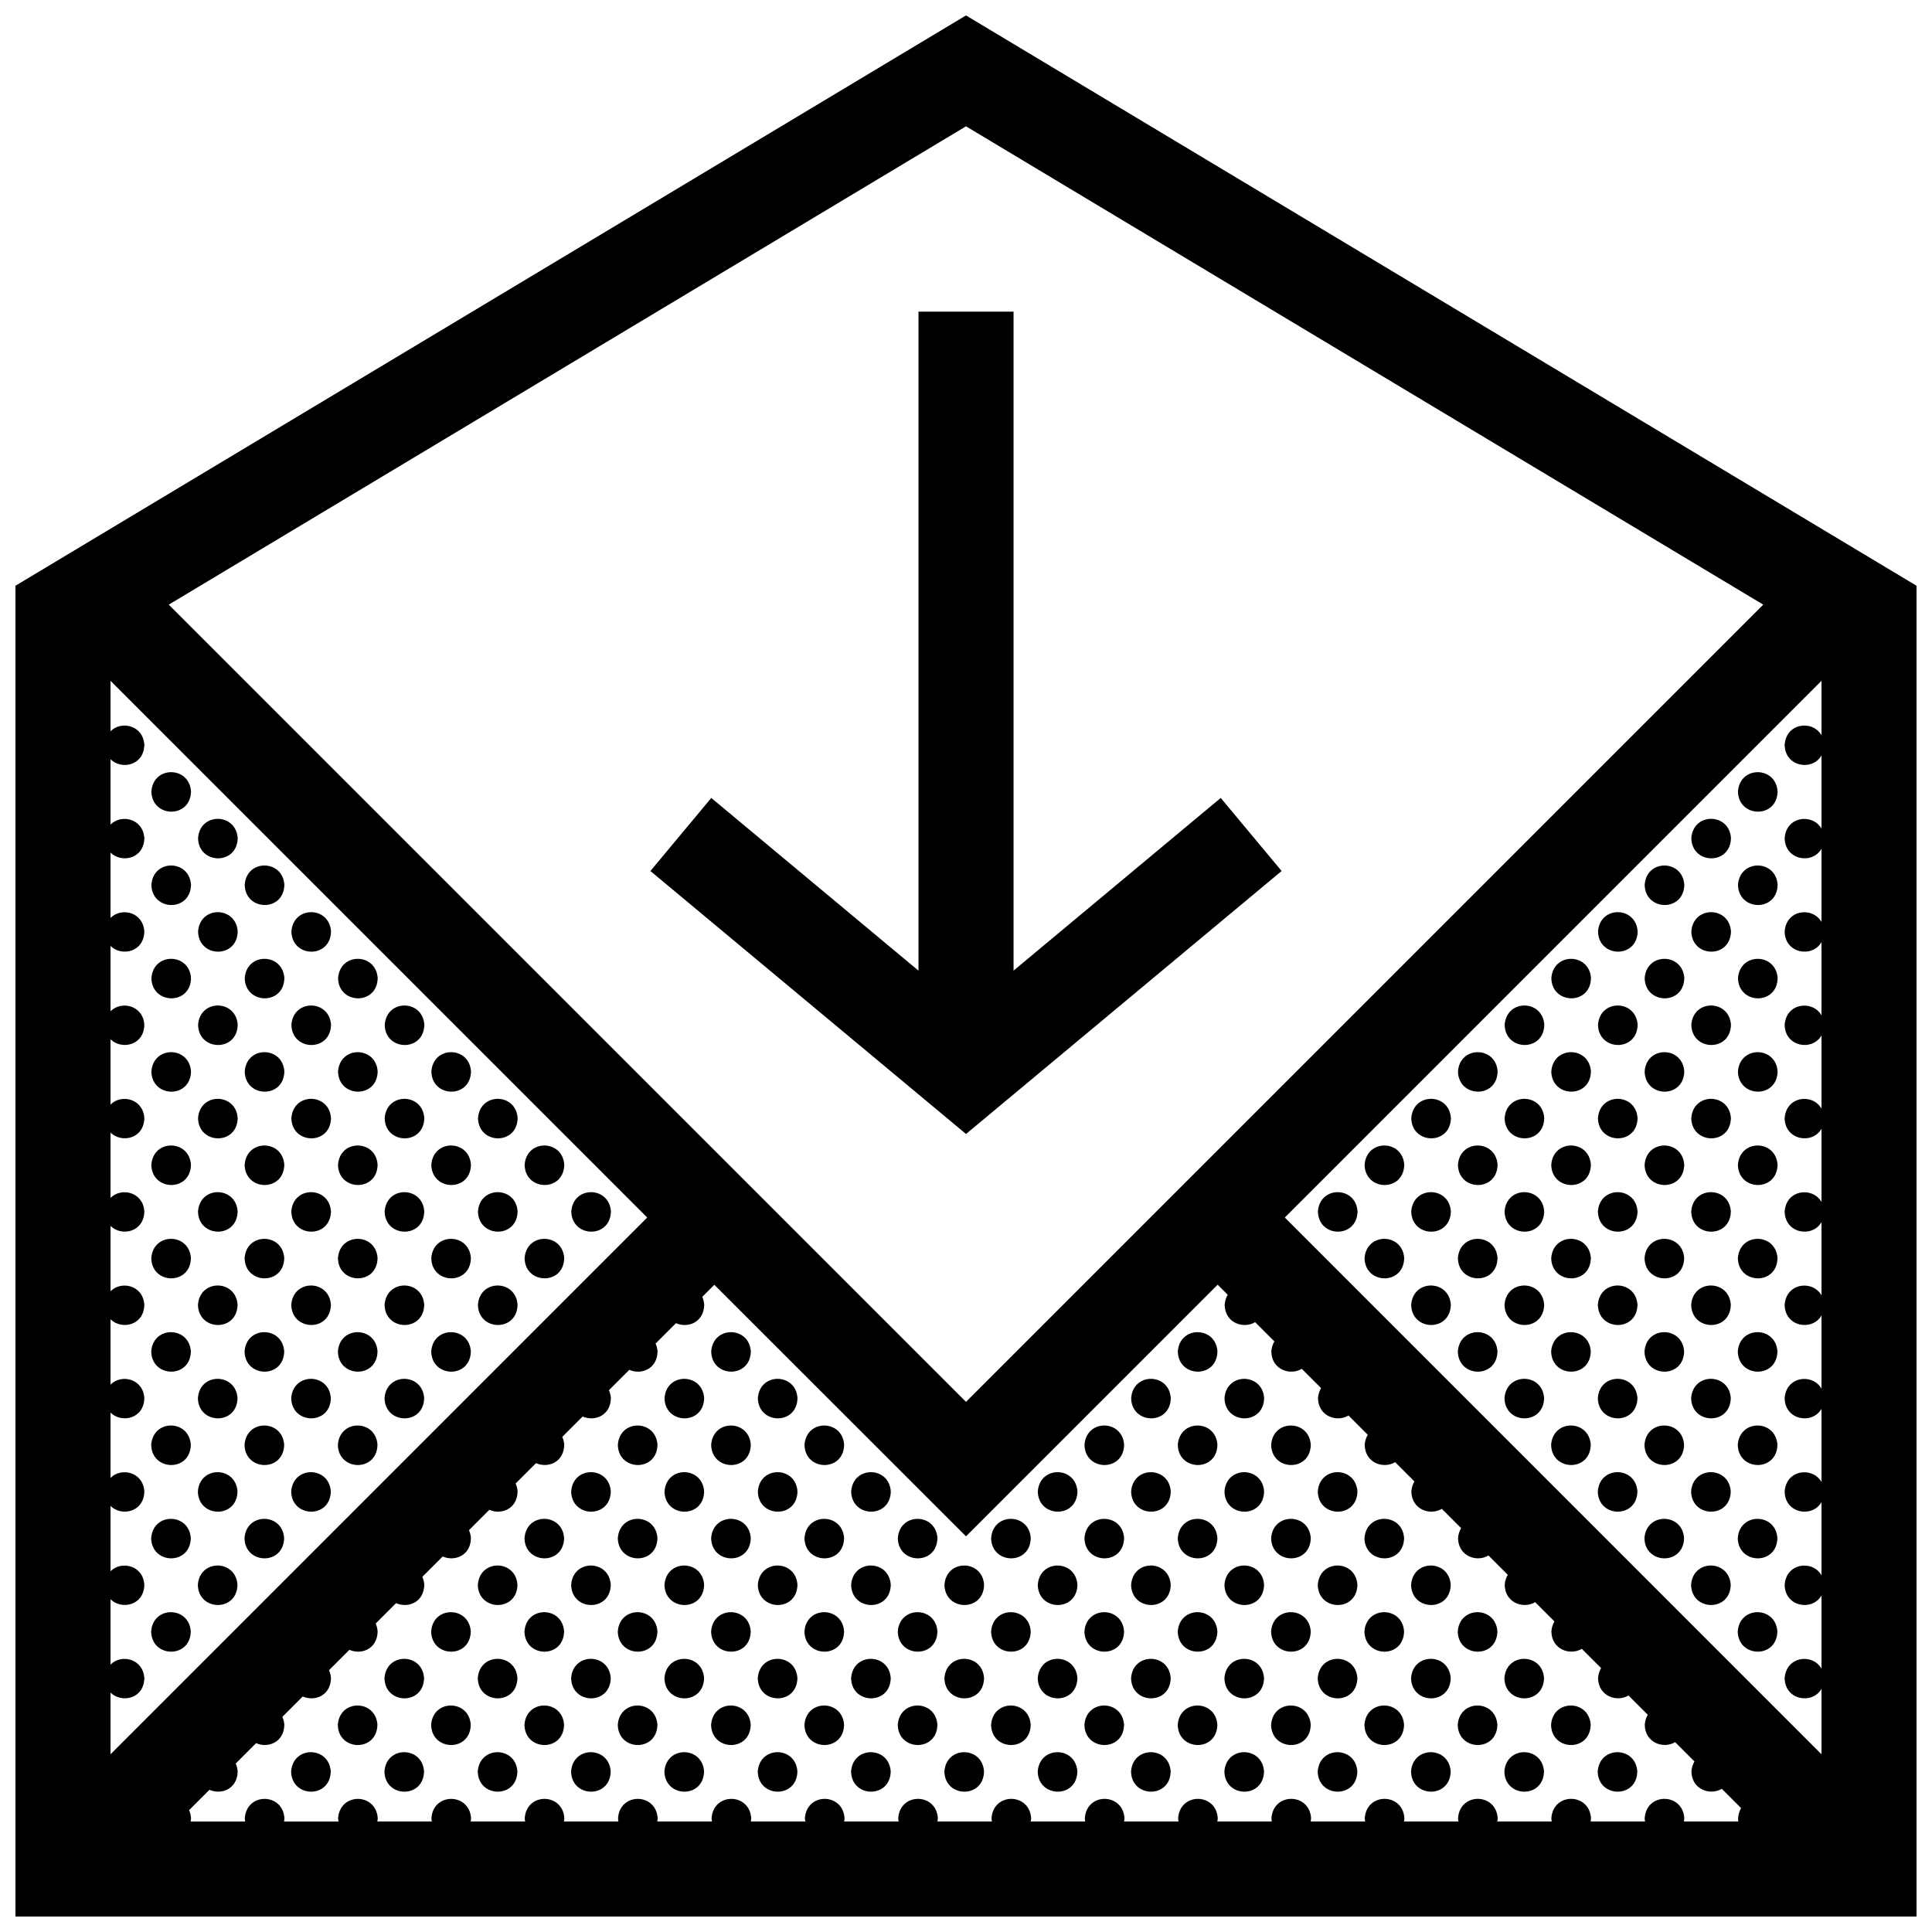 <?xml version="1.0" encoding="UTF-8"?>
<!-- Uploaded to: SVG Repo, www.svgrepo.com, Generator: SVG Repo Mixer Tools -->
<svg width="800px" height="800px" version="1.1" viewBox="144 144 512 512" xmlns="http://www.w3.org/2000/svg">
 <defs>
  <clipPath id="a">
   <path d="m148.09 148.09h503.81v503.81h-503.81z"/>
  </clipPath>
 </defs>
 <g clip-path="url(#a)">
  <path d="m400 148.09-251.91 151.14v352.67h503.81v-352.67zm0 29.387 211.28 126.76-211.28 211.27-211.28-211.27zm-226.71 415.08c2.887 2.863 8.852 1.707 8.961-3.84-0.336-5.203-6.121-6.453-8.961-3.586v-17.312c2.887 2.863 8.852 1.707 8.961-3.844-0.336-5.199-6.121-6.441-8.961-3.574v-17.312c2.887 2.863 8.852 1.703 8.961-3.844-0.336-5.203-6.121-6.449-8.961-3.582v-17.312c2.887 2.867 8.852 1.707 8.961-3.84-0.336-5.203-6.121-6.449-8.961-3.578v-17.312c2.887 2.863 8.852 1.707 8.961-3.844-0.336-5.203-6.121-6.449-8.961-3.582v-17.312c2.887 2.863 8.852 1.703 8.961-3.848-0.336-5.195-6.121-6.438-8.961-3.578v-17.312c2.887 2.863 8.852 1.707 8.961-3.84-0.336-5.195-6.121-6.445-8.961-3.582v-17.305c2.887 2.863 8.852 1.703 8.961-3.844-0.336-5.203-6.121-6.445-8.961-3.578v-17.312c2.887 2.863 8.852 1.703 8.961-3.84-0.336-5.207-6.121-6.453-8.961-3.586v-17.312c2.887 2.867 8.852 1.707 8.961-3.84-0.336-5.203-6.121-6.445-8.961-3.582v-17.312c2.887 2.867 8.852 1.703 8.961-3.844-0.336-5.203-6.121-6.445-8.961-3.578v-13.363l142.23 142.23-142.23 142.24zm431.39 34.152h-14.426c0.047-0.289 0.098-0.574 0.102-0.898-0.438-6.742-10.047-6.867-10.5 0.035 0.004 0.309 0.051 0.578 0.098 0.863h-14.426c0.047-0.289 0.098-0.574 0.102-0.898-0.438-6.742-10.039-6.867-10.504 0.035 0.012 0.309 0.055 0.578 0.102 0.863h-14.426c0.047-0.289 0.098-0.574 0.102-0.898-0.438-6.742-10.047-6.867-10.504 0.035 0.004 0.309 0.055 0.578 0.102 0.863h-14.426c0.047-0.289 0.098-0.574 0.102-0.898-0.438-6.742-10.039-6.867-10.504 0.035 0.004 0.309 0.055 0.578 0.102 0.863h-14.426c0.047-0.289 0.09-0.574 0.102-0.898-0.438-6.742-10.039-6.867-10.504 0.035 0.004 0.309 0.055 0.578 0.102 0.863h-14.43c0.047-0.289 0.098-0.574 0.102-0.898-0.434-6.742-10.039-6.867-10.5 0.035 0.004 0.309 0.055 0.578 0.102 0.863h-14.426c0.047-0.289 0.09-0.574 0.102-0.898-0.438-6.742-10.047-6.867-10.504 0.035 0.004 0.309 0.055 0.578 0.102 0.863h-14.43c0.047-0.289 0.098-0.574 0.102-0.898-0.438-6.742-10.039-6.867-10.5 0.035 0.004 0.309 0.055 0.578 0.102 0.863h-14.426c0.039-0.289 0.09-0.574 0.102-0.898-0.438-6.742-10.047-6.867-10.504 0.035 0.004 0.309 0.055 0.578 0.102 0.863h-14.43c0.047-0.289 0.09-0.574 0.102-0.898-0.438-6.742-10.047-6.867-10.504 0.035 0.004 0.309 0.055 0.578 0.102 0.863h-14.43c0.039-0.289 0.09-0.574 0.098-0.898-0.438-6.742-10.039-6.867-10.5 0.035 0.004 0.309 0.055 0.578 0.102 0.863h-14.492c0.039-0.289 0.09-0.574 0.102-0.898-0.438-6.742-10.047-6.867-10.504 0.035 0.004 0.309 0.055 0.578 0.102 0.863h-14.43c0.047-0.289 0.098-0.574 0.102-0.898-0.438-6.742-10.039-6.867-10.5 0.035 0.004 0.309 0.055 0.578 0.102 0.863h-14.426c0.039-0.289 0.09-0.574 0.098-0.898-0.438-6.742-10.039-6.867-10.5 0.035 0.004 0.309 0.055 0.578 0.102 0.863h-14.43c0.047-0.289 0.09-0.574 0.102-0.898-0.438-6.742-10.039-6.867-10.5 0.035 0.004 0.309 0.055 0.578 0.102 0.863h-14.43c0.047-0.289 0.098-0.574 0.102-0.898-0.438-6.742-10.039-6.867-10.504 0.035 0.004 0.309 0.055 0.578 0.102 0.863h-14.453c0.047-0.289 0.09-0.574 0.102-0.898-0.055-0.797-0.242-1.492-0.52-2.106l5.406-5.402c3.074 1.387 7.387-0.145 7.477-4.856-0.051-0.797-0.238-1.496-0.52-2.106l5.406-5.406c3.066 1.391 7.387-0.145 7.477-4.856-0.051-0.797-0.238-1.492-0.52-2.106l5.406-5.406c3.066 1.391 7.387-0.141 7.477-4.852-0.051-0.797-0.238-1.496-0.52-2.106l5.406-5.406c3.066 1.391 7.387-0.145 7.477-4.856-0.055-0.797-0.242-1.496-0.52-2.106l5.406-5.406c3.066 1.391 7.387-0.141 7.477-4.856-0.051-0.797-0.238-1.492-0.52-2.106l5.406-5.406c3.074 1.391 7.387-0.141 7.477-4.856-0.051-0.797-0.238-1.492-0.52-2.102l5.406-5.406c3.066 1.387 7.387-0.145 7.477-4.856-0.055-0.797-0.242-1.492-0.52-2.106l5.41-5.406c3.066 1.391 7.379-0.145 7.473-4.852-0.051-0.797-0.238-1.496-0.52-2.106l5.406-5.406c3.066 1.387 7.387-0.145 7.477-4.856-0.051-0.797-0.238-1.496-0.516-2.106l5.406-5.406c3.066 1.391 7.379-0.145 7.477-4.856-0.051-0.797-0.238-1.496-0.52-2.106l5.41-5.402c3.066 1.387 7.379-0.152 7.477-4.863-0.055-0.797-0.242-1.492-0.52-2.102l3.203-3.203 66.695 66.66 66.688-66.688 2.672 2.676c-0.438 0.734-0.746 1.613-0.816 2.684 0.102 4.832 5.004 6.434 8.074 4.57l5.113 5.113c-0.441 0.734-0.746 1.613-0.82 2.68 0.105 4.832 5.004 6.434 8.074 4.574l5.113 5.113c-0.438 0.734-0.746 1.613-0.82 2.68 0.105 4.832 5.004 6.434 8.082 4.574l5.109 5.117c-0.438 0.73-0.746 1.605-0.816 2.676 0.105 4.832 4.996 6.434 8.07 4.574l5.117 5.117c-0.441 0.73-0.746 1.605-0.82 2.676 0.105 4.82 4.996 6.43 8.074 4.574l5.113 5.117c-0.438 0.73-0.742 1.602-0.816 2.672 0.105 4.828 4.992 6.434 8.07 4.578l5.113 5.117c-0.438 0.73-0.742 1.602-0.812 2.672 0.102 4.828 4.992 6.43 8.066 4.578l5.117 5.117c-0.438 0.73-0.742 1.602-0.816 2.664 0.105 4.828 4.992 6.434 8.066 4.586l5.117 5.117c-0.438 0.73-0.742 1.602-0.812 2.664 0.102 4.828 4.988 6.434 8.062 4.586l5.117 5.117c-0.434 0.73-0.734 1.602-0.805 2.664 0.102 4.82 4.984 6.43 8.055 4.586l5.117 5.117c-0.434 0.73-0.734 1.602-0.805 2.664 0.102 4.82 4.984 6.422 8.055 4.586l5.117 5.117c-0.434 0.73-0.734 1.602-0.805 2.66-0.027 0.328 0.02 0.598 0.062 0.879zm22.039-287.84c-2.324-4.117-9.375-3.371-9.77 2.535 0.121 5.914 7.43 6.977 9.77 2.777v19.426c-2.324-4.109-9.375-3.371-9.77 2.535 0.121 5.914 7.43 6.977 9.77 2.777v19.426c-2.324-4.117-9.375-3.371-9.77 2.535 0.121 5.914 7.43 6.977 9.77 2.777v19.426c-2.324-4.109-9.375-3.371-9.77 2.527 0.121 5.918 7.43 6.984 9.77 2.777v19.426c-2.324-4.117-9.375-3.371-9.77 2.535 0.121 5.914 7.43 6.977 9.77 2.777v19.422c-2.324-4.109-9.375-3.367-9.77 2.535 0.121 5.918 7.43 6.984 9.77 2.777v19.426c-2.324-4.117-9.375-3.371-9.77 2.535 0.121 5.918 7.43 6.977 9.77 2.777v19.422c-2.324-4.109-9.375-3.371-9.77 2.535 0.121 5.918 7.43 6.984 9.77 2.777v19.422c-2.324-4.109-9.375-3.367-9.77 2.539 0.121 5.914 7.43 6.977 9.77 2.769v19.426c-2.324-4.117-9.375-3.371-9.77 2.535 0.121 5.918 7.43 6.977 9.77 2.777v19.422c-2.324-4.117-9.375-3.371-9.77 2.535 0.121 5.914 7.43 6.977 9.77 2.777v17.375l-142.23-142.25 142.23-142.24zm-226.71 105.65-83.645-69.691 16.137-19.363 54.91 45.77v-174.64h25.191v174.63l54.906-45.762 16.137 19.363zm-205.39-90.785c-0.141 7.266-10.359 7.027-10.5 0.031 0.461-6.902 10.062-6.777 10.5-0.031zm409.96 0.035c0.465-6.906 10.066-6.777 10.504-0.031-0.141 7.266-10.352 7.023-10.504 0.031zm-397.59 12.332c-0.141 7.266-10.359 7.027-10.5 0.031 0.453-6.902 10.059-6.769 10.5-0.031zm385.23 0.031c0.457-6.906 10.062-6.777 10.504-0.031-0.145 7.266-10.359 7.031-10.504 0.031zm-397.6 12.34c-0.141 7.266-10.359 7.027-10.5 0.031 0.461-6.91 10.062-6.777 10.5-0.031zm24.738 0c-0.141 7.266-10.359 7.027-10.504 0.031 0.457-6.91 10.066-6.777 10.504-0.031zm360.5 0.031c0.453-6.906 10.062-6.777 10.5-0.031-0.141 7.266-10.355 7.027-10.5 0.031zm24.727 0c0.465-6.906 10.066-6.777 10.504-0.031-0.141 7.266-10.352 7.027-10.504 0.031zm-397.59 12.336c-0.141 7.266-10.359 7.027-10.5 0.031 0.453-6.906 10.059-6.777 10.5-0.031zm24.73 0c-0.141 7.266-10.352 7.027-10.5 0.031 0.461-6.906 10.062-6.777 10.5-0.031zm335.77 0.031c0.457-6.906 10.062-6.777 10.5-0.031-0.145 7.266-10.355 7.023-10.5 0.031zm24.73 0c0.457-6.906 10.062-6.777 10.504-0.031-0.145 7.266-10.359 7.023-10.504 0.031zm-397.6 12.332c-0.141 7.266-10.359 7.023-10.5 0.031 0.461-6.906 10.062-6.777 10.5-0.031zm24.738 0c-0.141 7.266-10.359 7.023-10.504 0.031 0.457-6.906 10.066-6.777 10.504-0.031zm24.73 0c-0.141 7.266-10.359 7.023-10.5 0.031 0.461-6.906 10.062-6.777 10.5-0.031zm311.03 0.035c0.465-6.906 10.066-6.777 10.504-0.031-0.141 7.262-10.355 7.019-10.504 0.031zm24.738 0c0.453-6.906 10.062-6.777 10.5-0.031-0.141 7.262-10.355 7.019-10.5 0.031zm24.727 0c0.465-6.906 10.066-6.777 10.504-0.031-0.141 7.262-10.352 7.019-10.504 0.031zm-397.59 12.336c-0.141 7.266-10.359 7.027-10.5 0.031 0.453-6.906 10.059-6.773 10.5-0.031zm24.73 0c-0.141 7.266-10.352 7.027-10.5 0.031 0.461-6.906 10.062-6.773 10.5-0.031zm24.73 0c-0.141 7.266-10.359 7.027-10.5 0.031 0.461-6.906 10.062-6.773 10.5-0.031zm286.3 0.027c0.457-6.902 10.062-6.769 10.5-0.031-0.141 7.266-10.359 7.023-10.5 0.031zm24.734 0c0.457-6.902 10.062-6.769 10.5-0.031-0.145 7.266-10.355 7.023-10.5 0.031zm24.73 0c0.457-6.902 10.062-6.769 10.504-0.031-0.145 7.266-10.359 7.023-10.504 0.031zm-397.6 12.34c-0.141 7.262-10.359 7.027-10.5 0.031 0.461-6.91 10.062-6.777 10.5-0.031zm24.738 0c-0.141 7.262-10.359 7.027-10.504 0.031 0.457-6.91 10.066-6.777 10.504-0.031zm24.73 0c-0.141 7.262-10.359 7.027-10.5 0.031 0.461-6.91 10.062-6.777 10.5-0.031zm24.734 0c-0.141 7.262-10.352 7.027-10.5 0.031 0.457-6.91 10.062-6.777 10.5-0.031zm261.56 0.031c0.457-6.906 10.066-6.777 10.504-0.031-0.141 7.258-10.359 7.023-10.504 0.031zm24.73 0c0.465-6.906 10.066-6.777 10.504-0.031-0.141 7.258-10.355 7.023-10.504 0.031zm24.738 0c0.453-6.906 10.062-6.777 10.5-0.031-0.141 7.258-10.355 7.023-10.5 0.031zm24.727 0c0.465-6.906 10.066-6.777 10.504-0.031-0.141 7.258-10.352 7.023-10.504 0.031zm-397.59 12.336c-0.141 7.262-10.359 7.027-10.5 0.031 0.453-6.906 10.059-6.781 10.5-0.031zm24.73 0c-0.141 7.262-10.352 7.027-10.5 0.031 0.461-6.906 10.062-6.781 10.5-0.031zm24.73 0c-0.141 7.262-10.359 7.027-10.5 0.031 0.461-6.906 10.062-6.781 10.5-0.031zm24.738 0c-0.145 7.262-10.359 7.027-10.504 0.031 0.457-6.906 10.066-6.781 10.504-0.031zm236.82 0.031c0.465-6.906 10.066-6.781 10.504-0.031-0.145 7.262-10.355 7.023-10.504 0.031zm24.738 0c0.457-6.906 10.062-6.781 10.5-0.031-0.141 7.262-10.359 7.023-10.5 0.031zm24.734 0c0.457-6.906 10.062-6.781 10.5-0.031-0.145 7.262-10.355 7.023-10.5 0.031zm24.73 0c0.457-6.906 10.062-6.781 10.504-0.031-0.145 7.262-10.359 7.023-10.504 0.031zm-397.6 12.332c-0.141 7.266-10.359 7.031-10.5 0.035 0.461-6.906 10.062-6.781 10.5-0.035zm24.738 0c-0.141 7.266-10.359 7.031-10.504 0.035 0.457-6.906 10.066-6.781 10.504-0.035zm24.73 0c-0.141 7.266-10.359 7.031-10.5 0.035 0.461-6.906 10.062-6.781 10.5-0.035zm24.734 0c-0.141 7.266-10.352 7.031-10.5 0.035 0.457-6.906 10.062-6.781 10.5-0.035zm24.73 0c-0.141 7.266-10.359 7.031-10.5 0.035 0.461-6.906 10.062-6.781 10.5-0.035zm212.1 0.035c0.465-6.906 10.066-6.781 10.504-0.035-0.145 7.266-10.355 7.035-10.504 0.035zm24.734 0c0.457-6.906 10.066-6.781 10.504-0.035-0.141 7.266-10.359 7.035-10.504 0.035zm24.73 0c0.465-6.906 10.066-6.781 10.504-0.035-0.141 7.266-10.355 7.035-10.504 0.035zm24.738 0c0.453-6.906 10.062-6.781 10.5-0.035-0.141 7.266-10.355 7.035-10.5 0.035zm24.727 0c0.465-6.906 10.066-6.781 10.504-0.035-0.141 7.266-10.352 7.035-10.504 0.035zm-397.59 12.328c-0.141 7.269-10.359 7.031-10.5 0.035 0.453-6.902 10.059-6.773 10.5-0.035zm24.73 0c-0.141 7.269-10.352 7.031-10.5 0.035 0.461-6.902 10.062-6.773 10.5-0.035zm24.73 0c-0.141 7.269-10.359 7.031-10.5 0.035 0.461-6.902 10.062-6.773 10.5-0.035zm24.738 0c-0.145 7.269-10.359 7.031-10.504 0.035 0.457-6.902 10.066-6.773 10.504-0.035zm24.73 0c-0.141 7.269-10.352 7.031-10.5 0.035 0.457-6.902 10.062-6.773 10.5-0.035zm187.36 0.035c0.465-6.902 10.066-6.777 10.504-0.035-0.145 7.277-10.359 7.035-10.504 0.035zm24.73 0c0.465-6.902 10.066-6.777 10.504-0.035-0.145 7.277-10.355 7.035-10.504 0.035zm24.738 0c0.457-6.902 10.062-6.777 10.5-0.035-0.141 7.277-10.359 7.035-10.5 0.035zm24.734 0c0.457-6.902 10.062-6.777 10.5-0.035-0.145 7.277-10.355 7.035-10.5 0.035zm24.73 0c0.457-6.902 10.062-6.777 10.504-0.035-0.145 7.277-10.359 7.035-10.504 0.035zm-397.6 12.336c-0.141 7.269-10.359 7.031-10.5 0.035 0.461-6.902 10.062-6.777 10.5-0.035zm24.738 0c-0.141 7.269-10.359 7.031-10.504 0.035 0.457-6.902 10.066-6.777 10.504-0.035zm24.73 0c-0.141 7.269-10.359 7.031-10.5 0.035 0.461-6.902 10.062-6.777 10.5-0.035zm24.734 0c-0.141 7.269-10.352 7.031-10.5 0.035 0.457-6.902 10.062-6.777 10.5-0.035zm24.73 0c-0.141 7.269-10.359 7.031-10.5 0.035 0.461-6.902 10.062-6.777 10.5-0.035zm212.1 0.035c0.465-6.902 10.066-6.777 10.504-0.035-0.145 7.273-10.355 7.031-10.504 0.035zm24.734 0c0.457-6.902 10.066-6.777 10.504-0.035-0.141 7.273-10.359 7.031-10.504 0.035zm24.73 0c0.465-6.902 10.066-6.777 10.504-0.035-0.141 7.273-10.355 7.031-10.504 0.035zm24.738 0c0.453-6.902 10.062-6.777 10.5-0.035-0.141 7.273-10.355 7.031-10.5 0.035zm24.727 0c0.465-6.902 10.066-6.777 10.504-0.035-0.141 7.273-10.352 7.031-10.504 0.035zm-397.59 12.332c-0.141 7.266-10.359 7.027-10.5 0.035 0.453-6.906 10.059-6.781 10.5-0.035zm24.73 0c-0.141 7.266-10.352 7.027-10.5 0.035 0.461-6.906 10.062-6.781 10.5-0.035zm24.73 0c-0.141 7.266-10.359 7.027-10.5 0.035 0.461-6.906 10.062-6.781 10.5-0.035zm24.738 0c-0.145 7.266-10.359 7.027-10.504 0.035 0.457-6.906 10.066-6.781 10.504-0.035zm236.82 0.035c0.465-6.906 10.066-6.781 10.504-0.035-0.145 7.269-10.355 7.027-10.504 0.035zm24.738 0c0.457-6.906 10.062-6.781 10.5-0.035-0.141 7.269-10.359 7.027-10.5 0.035zm24.734 0c0.457-6.906 10.062-6.781 10.5-0.035-0.145 7.269-10.355 7.027-10.5 0.035zm24.73 0c0.457-6.906 10.062-6.781 10.504-0.035-0.145 7.269-10.359 7.027-10.504 0.035zm-397.6 12.332c-0.141 7.266-10.359 7.027-10.5 0.031 0.461-6.902 10.062-6.769 10.5-0.031zm24.738 0c-0.141 7.266-10.359 7.027-10.504 0.031 0.457-6.902 10.066-6.769 10.504-0.031zm24.73 0c-0.141 7.266-10.359 7.027-10.5 0.031 0.461-6.902 10.062-6.769 10.5-0.031zm24.734 0c-0.141 7.266-10.352 7.027-10.5 0.031 0.457-6.902 10.062-6.769 10.5-0.031zm74.195 0c-0.141 7.266-10.352 7.027-10.5 0.031 0.457-6.902 10.066-6.769 10.5-0.031zm123.66 0c-0.137 7.266-10.352 7.027-10.5 0.031 0.461-6.902 10.066-6.769 10.5-0.031zm63.703 0.031c0.457-6.902 10.066-6.777 10.504-0.031-0.141 7.269-10.359 7.031-10.504 0.031zm24.73 0c0.465-6.902 10.066-6.777 10.504-0.031-0.141 7.269-10.355 7.031-10.504 0.031zm24.738 0c0.453-6.902 10.062-6.777 10.5-0.031-0.141 7.269-10.355 7.031-10.5 0.031zm24.727 0c0.465-6.902 10.066-6.777 10.504-0.031-0.141 7.269-10.352 7.031-10.504 0.031zm-397.59 12.34c-0.141 7.266-10.359 7.027-10.5 0.031 0.453-6.91 10.059-6.773 10.5-0.031zm24.73 0c-0.141 7.266-10.352 7.027-10.5 0.031 0.461-6.91 10.062-6.773 10.5-0.031zm24.73 0c-0.141 7.266-10.359 7.027-10.5 0.031 0.461-6.91 10.062-6.773 10.5-0.031zm74.203 0c-0.141 7.266-10.359 7.027-10.504 0.031 0.461-6.91 10.066-6.773 10.504-0.031zm24.738 0c-0.141 7.266-10.359 7.027-10.504 0.031 0.457-6.91 10.062-6.773 10.504-0.031zm98.926 0c-0.141 7.266-10.359 7.027-10.504 0.031 0.465-6.91 10.066-6.773 10.504-0.031zm24.734 0c-0.141 7.266-10.359 7.027-10.5 0.031 0.453-6.91 10.066-6.773 10.5-0.031zm63.699 0.027c0.457-6.906 10.062-6.777 10.5-0.031-0.141 7.273-10.359 7.031-10.5 0.031zm24.734 0c0.457-6.906 10.062-6.777 10.5-0.031-0.145 7.273-10.355 7.031-10.5 0.031zm24.73 0c0.457-6.906 10.062-6.777 10.504-0.031-0.145 7.273-10.359 7.031-10.504 0.031zm-397.6 12.344c-0.141 7.262-10.359 7.027-10.5 0.031 0.461-6.91 10.062-6.781 10.5-0.031zm24.738 0c-0.141 7.262-10.359 7.027-10.504 0.031 0.457-6.91 10.066-6.781 10.504-0.031zm24.73 0c-0.141 7.262-10.359 7.027-10.5 0.031 0.461-6.91 10.062-6.781 10.5-0.031zm74.203 0c-0.145 7.262-10.359 7.027-10.504 0.031 0.457-6.91 10.066-6.781 10.504-0.031zm24.727 0c-0.141 7.262-10.352 7.027-10.5 0.031 0.457-6.91 10.066-6.781 10.5-0.031zm24.738 0c-0.141 7.262-10.359 7.027-10.504 0.031 0.457-6.91 10.062-6.781 10.504-0.031zm74.199 0c-0.141 7.262-10.359 7.027-10.504 0.031 0.457-6.91 10.066-6.781 10.504-0.031zm24.727 0c-0.137 7.262-10.352 7.027-10.5 0.031 0.461-6.91 10.066-6.781 10.5-0.031zm24.742 0c-0.141 7.262-10.359 7.027-10.504 0.031 0.457-6.91 10.066-6.781 10.504-0.031zm63.691 0.027c0.465-6.906 10.066-6.781 10.504-0.031-0.141 7.266-10.355 7.027-10.504 0.031zm24.738 0c0.453-6.906 10.062-6.781 10.5-0.031-0.141 7.266-10.355 7.027-10.5 0.031zm24.727 0c0.465-6.906 10.066-6.781 10.504-0.031-0.141 7.266-10.352 7.027-10.504 0.031zm-397.59 12.336c-0.141 7.266-10.359 7.027-10.5 0.035 0.453-6.91 10.059-6.781 10.5-0.035zm24.73 0c-0.141 7.266-10.352 7.027-10.5 0.035 0.461-6.91 10.062-6.781 10.5-0.035zm74.199 0c-0.141 7.266-10.352 7.027-10.5 0.035 0.457-6.91 10.062-6.781 10.5-0.035zm24.734 0c-0.141 7.266-10.359 7.027-10.504 0.035 0.461-6.91 10.066-6.781 10.504-0.035zm24.738 0c-0.141 7.266-10.359 7.027-10.504 0.035 0.457-6.91 10.062-6.781 10.504-0.035zm24.73 0c-0.141 7.266-10.359 7.027-10.504 0.035 0.461-6.91 10.066-6.781 10.504-0.035zm49.465 0c-0.141 7.266-10.359 7.027-10.504 0.035 0.457-6.91 10.066-6.781 10.504-0.035zm24.73 0c-0.141 7.266-10.359 7.027-10.504 0.035 0.465-6.91 10.066-6.781 10.504-0.035zm24.734 0c-0.141 7.266-10.359 7.027-10.5 0.035 0.453-6.91 10.066-6.781 10.5-0.035zm24.734 0c-0.141 7.266-10.359 7.027-10.504 0.035 0.457-6.91 10.066-6.781 10.504-0.035zm63.699 0.031c0.457-6.906 10.062-6.781 10.5-0.035-0.145 7.269-10.355 7.027-10.5 0.035zm24.73 0c0.457-6.906 10.062-6.781 10.504-0.035-0.145 7.269-10.359 7.027-10.504 0.035zm-397.6 12.332c-0.141 7.269-10.359 7.031-10.5 0.035 0.461-6.906 10.062-6.773 10.5-0.035zm24.738 0c-0.141 7.269-10.359 7.031-10.504 0.035 0.457-6.906 10.066-6.773 10.504-0.035zm74.195 0c-0.141 7.269-10.359 7.031-10.5 0.035 0.461-6.906 10.062-6.773 10.5-0.035zm24.738 0c-0.145 7.269-10.359 7.031-10.504 0.035 0.457-6.906 10.066-6.773 10.504-0.035zm24.727 0c-0.141 7.269-10.352 7.031-10.5 0.035 0.457-6.906 10.066-6.773 10.5-0.035zm24.738 0c-0.141 7.269-10.359 7.031-10.504 0.035 0.457-6.906 10.062-6.773 10.504-0.035zm24.734 0c-0.141 7.269-10.359 7.031-10.504 0.035 0.461-6.906 10.066-6.773 10.504-0.035zm24.727 0c-0.141 7.269-10.352 7.031-10.5 0.035 0.461-6.906 10.062-6.773 10.5-0.035zm24.738 0c-0.141 7.269-10.359 7.031-10.504 0.035 0.457-6.906 10.066-6.773 10.504-0.035zm24.727 0c-0.137 7.269-10.352 7.031-10.5 0.035 0.461-6.906 10.066-6.773 10.5-0.035zm24.742 0c-0.141 7.269-10.359 7.031-10.504 0.035 0.457-6.906 10.066-6.773 10.504-0.035zm24.734 0c-0.141 7.269-10.359 7.031-10.504 0.035 0.461-6.906 10.062-6.773 10.504-0.035zm63.695 0.035c0.453-6.902 10.062-6.777 10.5-0.035-0.141 7.273-10.355 7.031-10.5 0.035zm24.727 0c0.465-6.902 10.066-6.777 10.504-0.035-0.141 7.273-10.352 7.031-10.504 0.035zm-397.59 12.336c-0.141 7.266-10.359 7.027-10.5 0.035 0.453-6.906 10.059-6.781 10.5-0.035zm74.199 0c-0.145 7.266-10.359 7.027-10.504 0.035 0.457-6.906 10.066-6.781 10.504-0.035zm24.73 0c-0.141 7.266-10.352 7.027-10.5 0.035 0.457-6.906 10.062-6.781 10.5-0.035zm24.734 0c-0.141 7.266-10.359 7.027-10.504 0.035 0.461-6.906 10.066-6.781 10.504-0.035zm24.738 0c-0.141 7.266-10.359 7.027-10.504 0.035 0.457-6.906 10.062-6.781 10.504-0.035zm24.73 0c-0.141 7.266-10.359 7.027-10.504 0.035 0.461-6.906 10.066-6.781 10.504-0.035zm24.73 0c-0.141 7.266-10.359 7.027-10.504 0.035 0.465-6.906 10.066-6.781 10.504-0.035zm24.734 0c-0.141 7.266-10.359 7.027-10.504 0.035 0.457-6.906 10.066-6.781 10.504-0.035zm24.73 0c-0.141 7.266-10.359 7.027-10.504 0.035 0.465-6.906 10.066-6.781 10.504-0.035zm24.734 0c-0.141 7.266-10.359 7.027-10.5 0.035 0.453-6.906 10.066-6.781 10.5-0.035zm24.734 0c-0.141 7.266-10.359 7.027-10.504 0.035 0.457-6.906 10.066-6.781 10.504-0.035zm24.734 0c-0.141 7.266-10.359 7.027-10.504 0.035 0.461-6.906 10.062-6.781 10.504-0.035zm63.695 0.035c0.457-6.906 10.062-6.781 10.504-0.035-0.145 7.266-10.359 7.023-10.504 0.035zm-397.6 12.332c-0.141 7.266-10.359 7.027-10.5 0.031 0.461-6.902 10.062-6.777 10.5-0.031zm74.203 0c-0.141 7.266-10.352 7.027-10.5 0.031 0.457-6.902 10.062-6.777 10.5-0.031zm24.73 0c-0.141 7.266-10.359 7.027-10.5 0.031 0.461-6.902 10.062-6.777 10.5-0.031zm24.738 0c-0.145 7.266-10.359 7.027-10.504 0.031 0.457-6.902 10.066-6.777 10.504-0.031zm24.727 0c-0.141 7.266-10.352 7.027-10.5 0.031 0.457-6.902 10.066-6.777 10.5-0.031zm24.738 0c-0.141 7.266-10.359 7.027-10.504 0.031 0.457-6.902 10.062-6.777 10.504-0.031zm24.734 0c-0.141 7.266-10.359 7.027-10.504 0.031 0.461-6.902 10.066-6.777 10.504-0.031zm24.727 0c-0.141 7.266-10.352 7.027-10.5 0.031 0.461-6.902 10.062-6.777 10.5-0.031zm24.738 0c-0.141 7.266-10.359 7.027-10.504 0.031 0.457-6.902 10.066-6.777 10.504-0.031zm24.727 0c-0.137 7.266-10.352 7.027-10.5 0.031 0.461-6.902 10.066-6.777 10.5-0.031zm24.742 0c-0.141 7.266-10.359 7.027-10.504 0.031 0.457-6.902 10.066-6.777 10.504-0.031zm24.734 0c-0.141 7.266-10.359 7.027-10.504 0.031 0.461-6.902 10.062-6.777 10.504-0.031zm24.73 0c-0.141 7.266-10.359 7.027-10.504 0.031 0.457-6.902 10.066-6.777 10.504-0.031zm63.691 0.031c0.465-6.902 10.066-6.777 10.504-0.031-0.141 7.266-10.352 7.023-10.504 0.031zm-348.13 12.336c-0.141 7.262-10.359 7.027-10.5 0.031 0.461-6.906 10.062-6.781 10.5-0.031zm24.738 0c-0.145 7.262-10.359 7.027-10.504 0.031 0.457-6.906 10.066-6.781 10.504-0.031zm24.73 0c-0.141 7.262-10.352 7.027-10.5 0.031 0.457-6.906 10.062-6.781 10.5-0.031zm24.734 0c-0.141 7.262-10.359 7.027-10.504 0.031 0.461-6.906 10.066-6.781 10.504-0.031zm24.738 0c-0.141 7.262-10.359 7.027-10.504 0.031 0.457-6.906 10.062-6.781 10.504-0.031zm24.73 0c-0.141 7.262-10.359 7.027-10.504 0.031 0.461-6.906 10.066-6.781 10.504-0.031zm24.73 0c-0.141 7.262-10.359 7.027-10.504 0.031 0.465-6.906 10.066-6.781 10.504-0.031zm24.734 0c-0.141 7.262-10.359 7.027-10.504 0.031 0.457-6.906 10.066-6.781 10.504-0.031zm24.73 0c-0.141 7.262-10.359 7.027-10.504 0.031 0.465-6.906 10.066-6.781 10.504-0.031zm24.734 0c-0.141 7.262-10.359 7.027-10.5 0.031 0.453-6.906 10.066-6.781 10.5-0.031zm24.734 0c-0.141 7.262-10.359 7.027-10.504 0.031 0.457-6.906 10.066-6.781 10.504-0.031zm24.734 0c-0.141 7.262-10.359 7.027-10.504 0.031 0.461-6.906 10.062-6.781 10.504-0.031zm24.73 0c-0.141 7.262-10.359 7.027-10.5 0.031 0.461-6.906 10.062-6.781 10.5-0.031zm-309.16 12.367c-0.141 7.266-10.359 7.031-10.5 0.035 0.461-6.91 10.062-6.781 10.5-0.035zm24.734 0c-0.141 7.266-10.352 7.031-10.5 0.035 0.457-6.91 10.062-6.781 10.5-0.035zm24.73 0c-0.141 7.266-10.359 7.031-10.5 0.035 0.461-6.91 10.062-6.781 10.5-0.035zm24.738 0c-0.145 7.266-10.359 7.031-10.504 0.035 0.457-6.91 10.066-6.781 10.504-0.035zm24.727 0c-0.141 7.266-10.352 7.031-10.5 0.035 0.457-6.91 10.066-6.781 10.5-0.035zm24.738 0c-0.141 7.266-10.359 7.031-10.504 0.035 0.457-6.91 10.062-6.781 10.504-0.035zm24.734 0c-0.141 7.266-10.359 7.031-10.504 0.035 0.461-6.91 10.066-6.781 10.504-0.035zm24.727 0c-0.141 7.266-10.352 7.031-10.5 0.035 0.461-6.91 10.062-6.781 10.5-0.035zm24.738 0c-0.141 7.266-10.359 7.031-10.504 0.035 0.457-6.91 10.066-6.781 10.504-0.035zm24.727 0c-0.137 7.266-10.352 7.031-10.5 0.035 0.461-6.91 10.066-6.781 10.5-0.035zm24.742 0c-0.141 7.266-10.359 7.031-10.504 0.035 0.457-6.91 10.066-6.781 10.504-0.035zm24.734 0c-0.141 7.266-10.359 7.031-10.504 0.035 0.461-6.91 10.062-6.781 10.504-0.035zm24.73 0c-0.141 7.266-10.359 7.031-10.504 0.035 0.457-6.91 10.066-6.781 10.504-0.035zm24.73 0c-0.141 7.266-10.359 7.031-10.504 0.035 0.465-6.91 10.066-6.781 10.504-0.035zm-333.9 12.367c-0.141 7.266-10.352 7.027-10.5 0.035 0.461-6.906 10.062-6.781 10.5-0.035zm24.73 0c-0.141 7.266-10.359 7.027-10.5 0.035 0.461-6.906 10.062-6.781 10.5-0.035zm24.738 0c-0.145 7.266-10.359 7.027-10.504 0.035 0.457-6.906 10.066-6.781 10.504-0.035zm24.73 0c-0.141 7.266-10.352 7.027-10.5 0.035 0.457-6.906 10.062-6.781 10.5-0.035zm24.734 0c-0.141 7.266-10.359 7.027-10.504 0.035 0.461-6.906 10.066-6.781 10.504-0.035zm24.738 0c-0.141 7.266-10.359 7.027-10.504 0.035 0.457-6.906 10.062-6.781 10.504-0.035zm24.73 0c-0.141 7.266-10.359 7.027-10.504 0.035 0.461-6.906 10.066-6.781 10.504-0.035zm24.73 0c-0.141 7.266-10.359 7.027-10.504 0.035 0.465-6.906 10.066-6.781 10.504-0.035zm24.734 0c-0.141 7.266-10.359 7.027-10.504 0.035 0.457-6.906 10.066-6.781 10.504-0.035zm24.73 0c-0.141 7.266-10.359 7.027-10.504 0.035 0.465-6.906 10.066-6.781 10.504-0.035zm24.734 0c-0.141 7.266-10.359 7.027-10.5 0.035 0.453-6.906 10.066-6.781 10.5-0.035zm24.734 0c-0.141 7.266-10.359 7.027-10.504 0.035 0.457-6.906 10.066-6.781 10.504-0.035zm24.734 0c-0.141 7.266-10.359 7.027-10.504 0.035 0.461-6.906 10.062-6.781 10.504-0.035zm24.73 0c-0.141 7.266-10.359 7.027-10.5 0.035 0.461-6.906 10.062-6.781 10.5-0.035zm24.73 0c-0.141 7.266-10.359 7.027-10.5 0.035 0.461-6.906 10.062-6.781 10.5-0.035z"/>
 </g>
</svg>